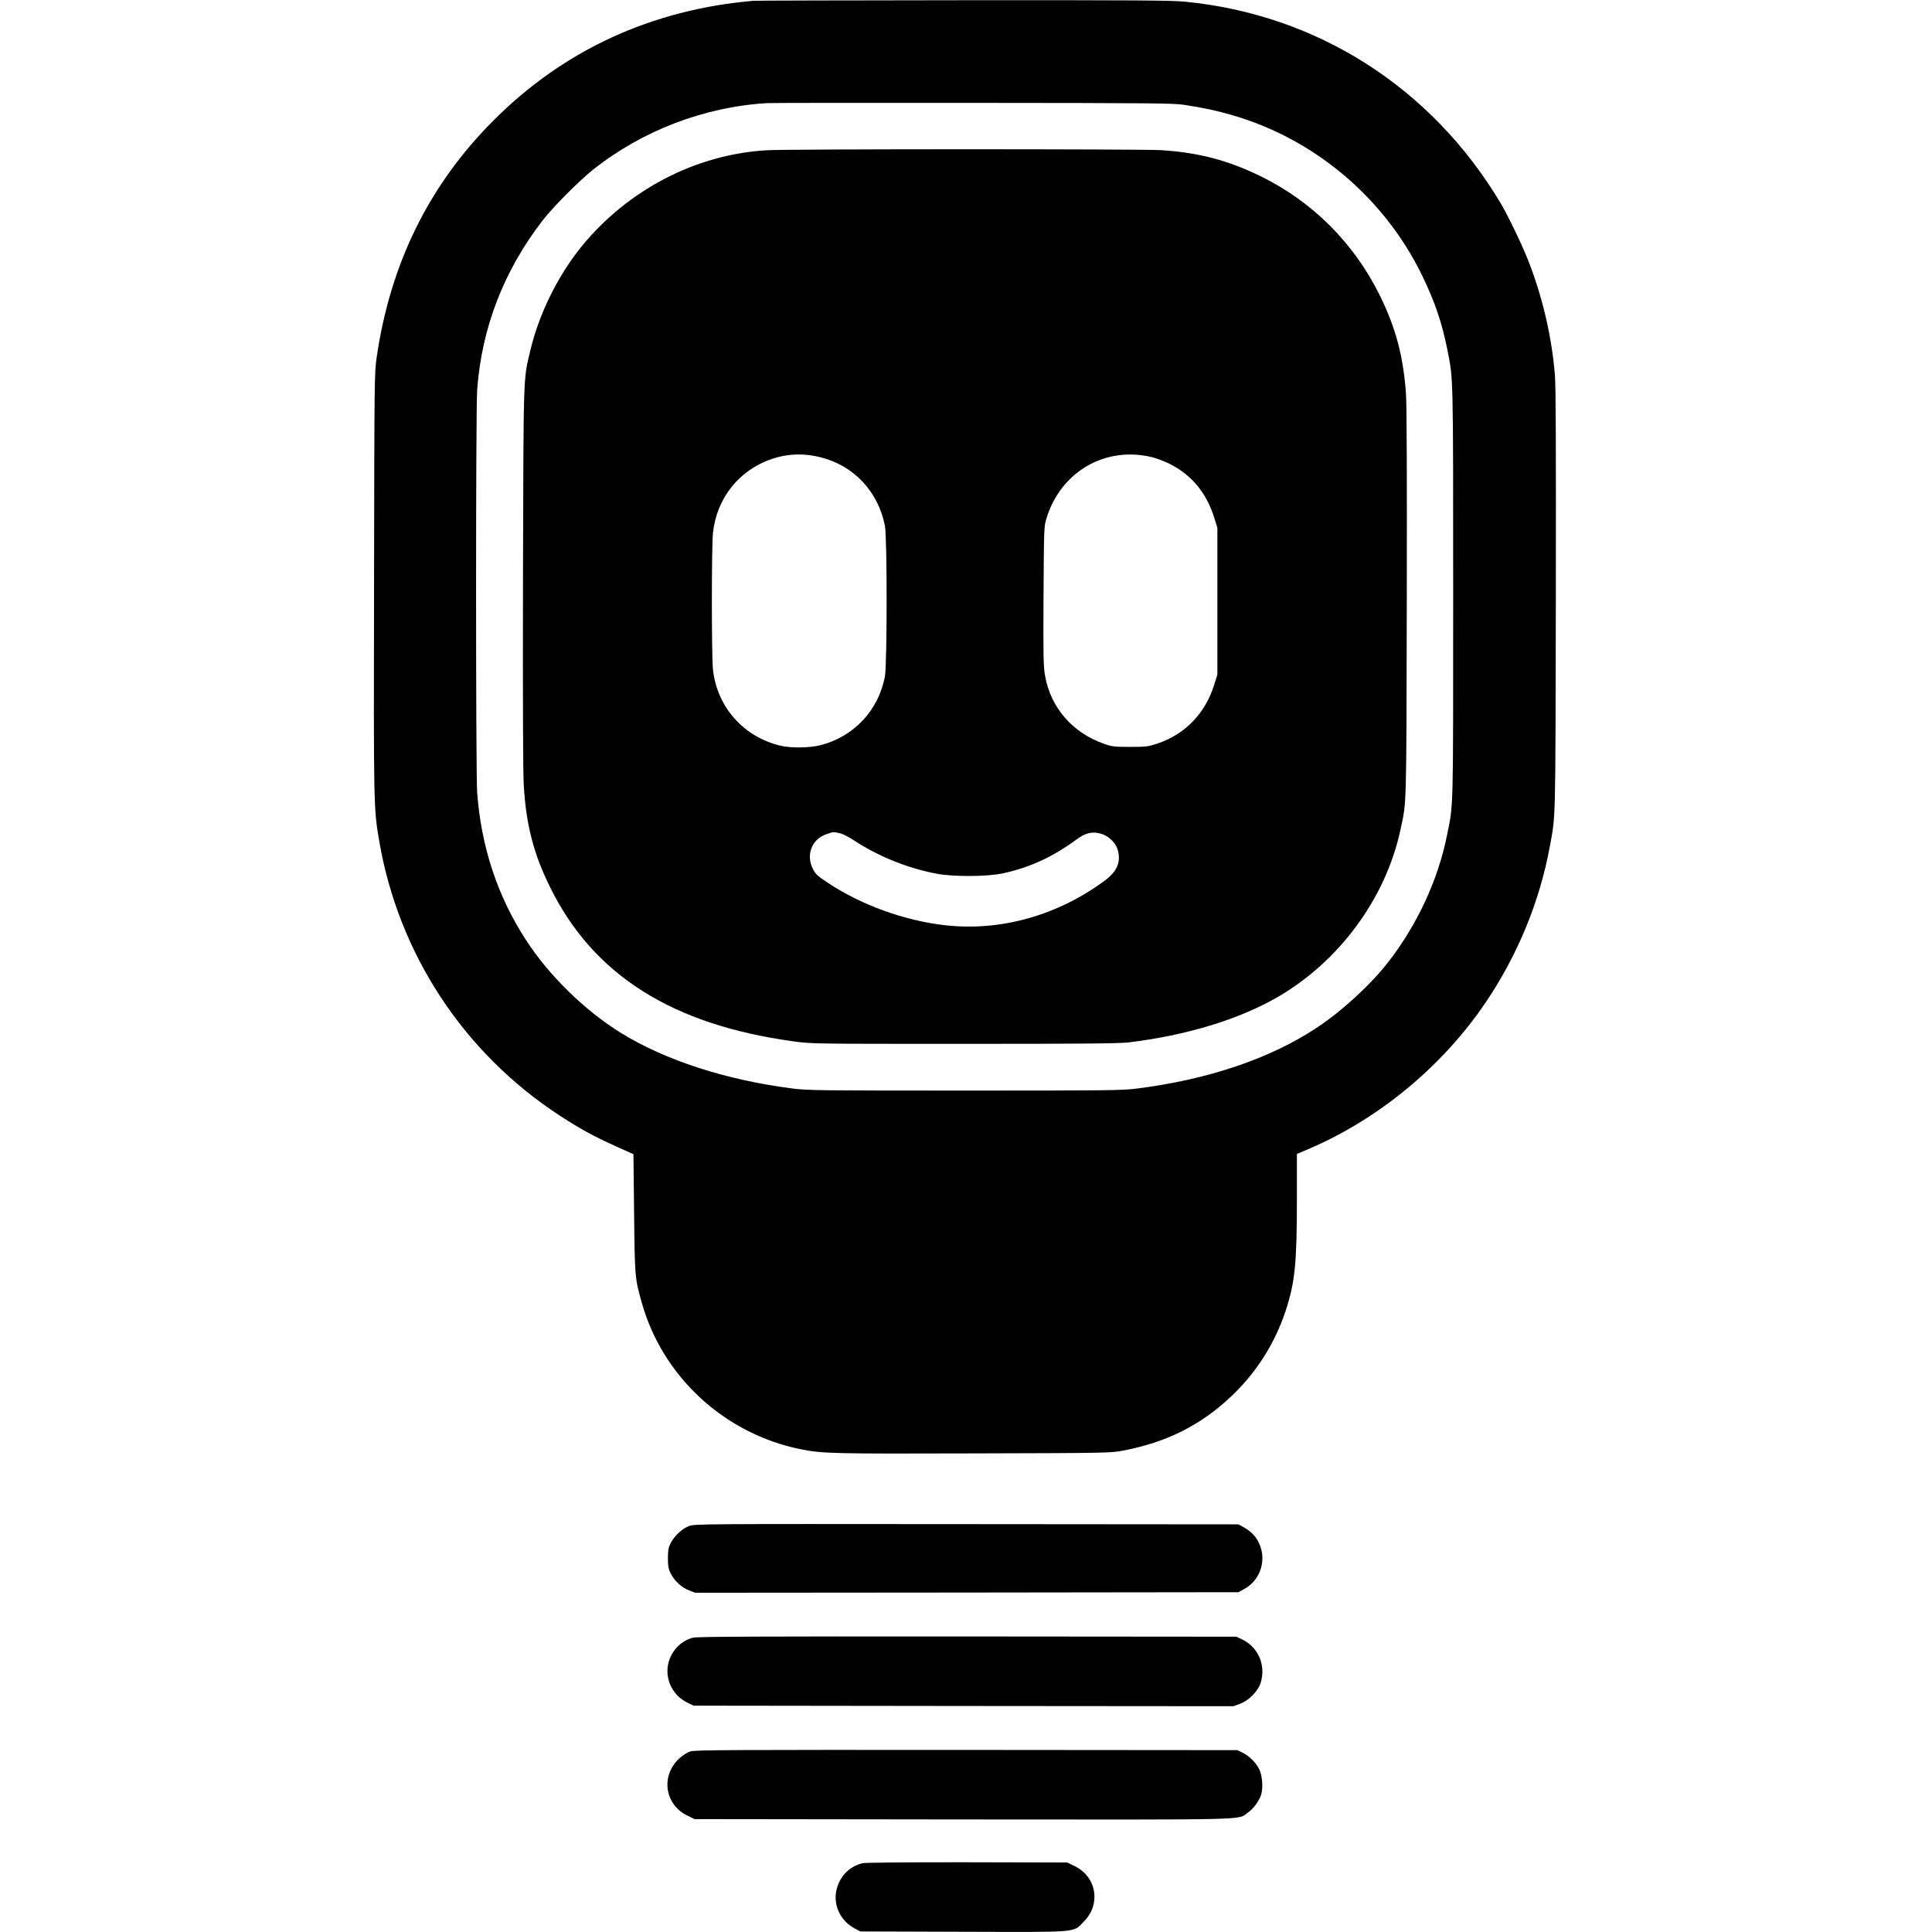 <?xml version="1.0" standalone="no"?>
<!DOCTYPE svg PUBLIC "-//W3C//DTD SVG 20010904//EN"
 "http://www.w3.org/TR/2001/REC-SVG-20010904/DTD/svg10.dtd">
<svg version="1.0" xmlns="http://www.w3.org/2000/svg"
 width="1737pt" height="1737pt" viewBox="0 0 1737 1737"
 preserveAspectRatio="xMidYMid meet">
<g transform="translate(0,1737) scale(0.1,-0.1)"
fill="#000000" stroke="none">
<path d="M6775 17363 c-915 -79 -1705 -442 -2335 -1073 -581 -580 -930 -1287
-1053 -2130 -21 -143 -21 -172 -24 -2030 -4 -2026 -4 -2028 47 -2325 174
-1010 756 -1897 1615 -2460 183 -120 314 -192 510 -280 l160 -72 6 -529 c6
-574 7 -586 69 -806 186 -664 742 -1178 1426 -1317 195 -40 289 -42 1564 -38
1205 3 1227 4 1337 25 397 76 704 231 981 496 223 213 385 471 481 762 84 256
101 422 101 1014 l0 395 103 44 c632 269 1207 745 1596 1321 286 424 485 908
575 1400 53 290 50 167 54 2205 2 1367 0 1929 -8 2030 -27 330 -102 664 -221
983 -57 155 -193 440 -270 570 -621 1037 -1649 1692 -2836 1807 -123 12 -454
14 -1993 13 -1015 -1 -1863 -3 -1885 -5z m3875 -936 c168 -26 292 -52 431 -93
735 -213 1360 -739 1699 -1429 118 -241 184 -432 234 -685 52 -263 51 -204 51
-2180 0 -2013 3 -1891 -56 -2182 -80 -399 -268 -804 -528 -1138 -159 -204
-415 -440 -644 -591 -418 -277 -979 -466 -1617 -546 -134 -17 -253 -18 -1545
-18 -1295 0 -1411 1 -1545 18 -600 76 -1150 254 -1550 502 -325 202 -645 515
-852 835 -256 394 -402 837 -438 1325 -13 180 -13 3439 0 3620 41 558 239
1071 590 1525 92 119 325 353 450 453 444 353 1002 567 1570 600 30 2 861 3
1845 2 1642 -1 1800 -3 1905 -18z"/>
<path d="M6890 16019 c-635 -38 -1244 -355 -1659 -862 -215 -264 -386 -610
-464 -942 -63 -265 -60 -177 -65 -2035 -2 -1105 0 -1756 7 -1870 21 -356 88
-616 236 -915 388 -789 1094 -1237 2185 -1387 165 -23 165 -23 1535 -23 1068
0 1394 3 1480 13 520 62 996 207 1344 409 553 321 969 887 1101 1498 57 265
54 153 58 2045 2 1191 0 1791 -8 1890 -24 331 -93 587 -235 875 -231 468 -604
842 -1070 1070 -296 145 -562 214 -896 235 -181 11 -3364 11 -3549 -1z m490
-2761 c297 -74 517 -310 576 -616 21 -108 20 -1247 0 -1355 -59 -305 -279
-540 -580 -617 -97 -24 -261 -27 -356 -5 -334 78 -574 348 -610 686 -13 121
-13 1105 0 1227 33 313 236 568 533 667 141 47 286 52 437 13z m2980 1 c41
-10 111 -37 155 -59 198 -99 332 -261 402 -485 l28 -90 0 -660 0 -660 -28 -90
c-81 -260 -264 -449 -514 -531 -82 -27 -99 -29 -243 -29 -144 0 -161 2 -235
28 -284 100 -481 327 -530 616 -14 78 -16 181 -13 714 4 609 4 623 26 695 128
422 531 655 952 551z m-2810 -3380 c25 -5 81 -34 125 -63 224 -147 488 -253
750 -302 150 -28 453 -26 591 4 242 52 450 148 662 304 82 61 144 75 222 52
66 -19 129 -79 148 -141 33 -110 -3 -197 -115 -280 -423 -313 -934 -457 -1431
-402 -367 40 -763 183 -1068 388 -86 57 -103 73 -126 120 -64 126 -9 267 122
311 65 23 62 22 120 9z"/>
<path d="M6193 3649 c-63 -24 -132 -90 -165 -156 -19 -39 -23 -64 -23 -133 0
-69 4 -94 23 -133 34 -69 102 -132 168 -156 l55 -21 2442 2 2442 3 54 30 c171
95 214 325 88 478 -19 24 -59 56 -88 72 l-54 30 -2445 2 c-2430 2 -2445 2
-2497 -18z"/>
<path d="M6230 2646 c-96 -25 -174 -98 -210 -193 -56 -150 13 -319 159 -390
l56 -28 2427 -3 2427 -2 58 21 c83 31 166 116 189 195 46 159 -26 319 -175
388 l-46 21 -2420 2 c-1890 1 -2430 -1 -2465 -11z"/>
<path d="M6209 1624 c-28 -8 -68 -33 -98 -60 -172 -154 -138 -415 66 -516 l68
-33 2404 -3 c2658 -2 2475 -7 2570 61 54 38 106 112 122 170 16 62 7 164 -19
219 -29 60 -90 120 -150 150 l-47 23 -2435 2 c-2088 1 -2442 0 -2481 -13z"/>
<path d="M7757 619 c-114 -27 -199 -108 -232 -224 -41 -141 25 -292 159 -363
l51 -27 920 -3 c1060 -3 989 -9 1086 88 159 156 121 404 -78 502 l-68 33 -900
2 c-508 1 -916 -3 -938 -8z"/>
</g>
</svg>
